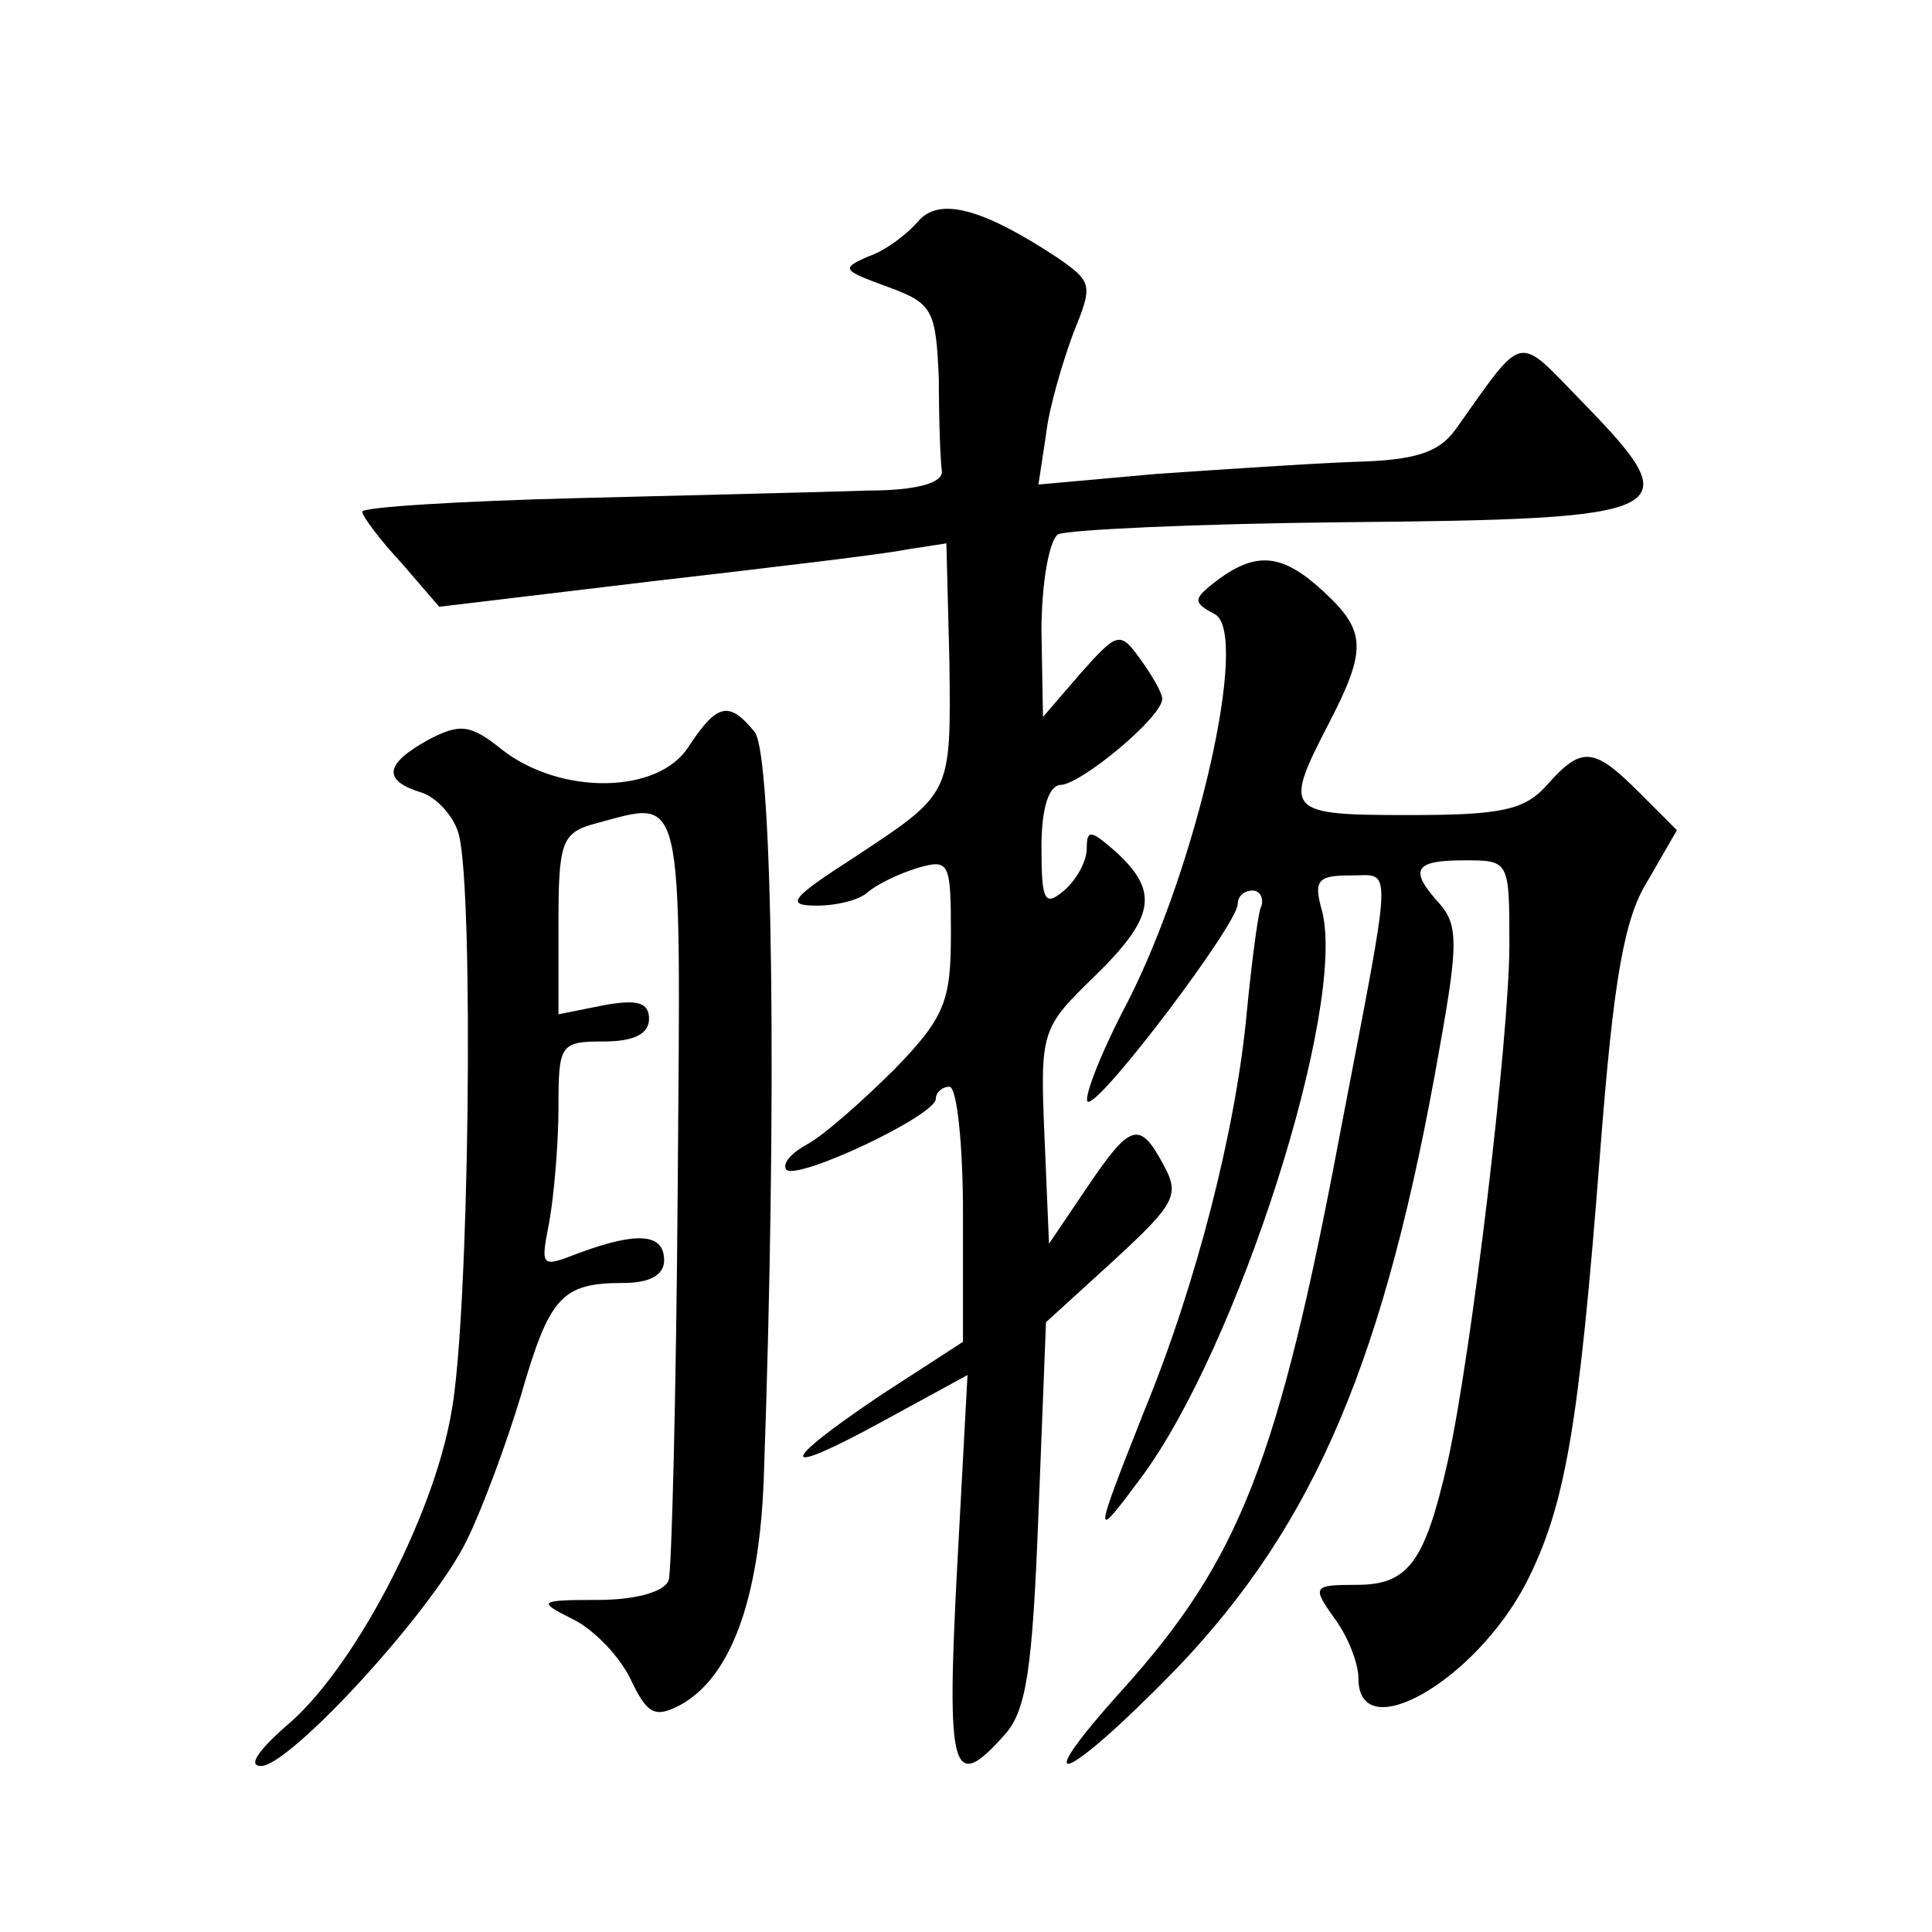 <?xml version="1.0" standalone="no"?>
<!DOCTYPE svg PUBLIC "-//W3C//DTD SVG 20010904//EN"
 "http://www.w3.org/TR/2001/REC-SVG-20010904/DTD/svg10.dtd">
<svg version="1.0" xmlns="http://www.w3.org/2000/svg"
 width="128pt" height="128pt" viewBox="0 0 128 128"
 preserveAspectRatio="xMidYMid meet">
<g transform="translate(0,128) scale(0.1,-0.1)"
fill="#0" stroke="none">
<path d="M608 1133 c-7 -8 -21 -19 -33 -23 -18 -8 -17 -9 13 -20 30 -11 32 -15
34 -61 0 -27 1 -54 2 -61 1 -8 -17 -13 -49 -13 -27 -1 -114 -3 -192 -5 -79 -2 -143
-6 -143 -9 0 -3 12 -19 26 -34 l25 -29 142 17 c78 9 154 18 168 21 l26 4 2 -78
c1 -89 2 -87 -63 -130 -42 -27 -46 -32 -25 -32 14 0 29 4 34 9 6 5 20 12 33 16
21 6 22 4 22 -44 0 -44 -4 -55 -37 -89 -21 -21 -47 -44 -58 -50 -11 -6 -17 -13
-14 -17 8 -7 99 36 99 47 0 4 4 8 9 8 5 0 9 -38 9 -84 l0 -85 -54 -35 c-70 -47
-69 -56 2 -17 l55 30 -7 -130 c-7 -134 -3 -147 31 -109 15 16 19 43 23 147 l5 127
45 41 c40 37 44 43 33 63 -16 30 -22 28 -51 -15 l-25 -37 -3 71 c-3 70 -2 72 33
106 40 39 43 56 15 82 -17 15 -20 16 -20 3 0 -9 -7 -21 -15 -28 -13 -11 -15 -7
-15 29 0 26 5 41 13 41 14 1 67 45 67 57 0 4 -7 16 -15 27 -13 18 -15 17 -39 -10
l-25 -29 -1 57 c0 31 5 60 11 64 6 3 91 7 188 8 223 2 231 6 160 79 -45 46 -38
48 -85 -18 -11 -15 -27 -20 -67 -21 -28 -1 -87 -5 -131 -8 l-78 -7 5 33 c2 18 11
48 18 67 13 32 13 34 -10 50 -50 33 -79 41 -93 24z M807 896 c-17 -13 -17 -15 -2
-23 23 -13 -12 -167 -58 -257 -19 -36 -30 -66 -26 -66 10 0 99 118 99 131 0 5 4
9 10 9 5 0 8 -6 5 -12 -2 -7 -6 -38 -9 -69 -7 -76 -33 -179 -68 -264 -34 -86 -34
-87 -2 -44 64 86 136 311 120 375 -6 21 -3 24 19 24 28 0 28 13 -7 -170 -41 -218
-67 -283 -143 -368 -67 -74 -40 -64 34 12 93 97 139 207 175 413 12 67 12 80 0
94 -21 23 -17 29 16 29 30 0 30 0 30 -56 0 -60 -25 -271 -41 -343 -15 -66 -26 -81
-60 -81 -29 0 -30 -1 -15 -22 9 -12 16 -30 16 -40 0 -46 77 -2 111 63 26 51 35
103 49 284 9 117 16 157 32 182 l19 33 -25 25 c-30 30 -38 31 -61 5 -15 -17 -31
-20 -92 -20 -81 0 -83 2 -53 60 26 50 25 62 -3 88 -27 25 -44 27 -70 8z M456 785
c-20 -31 -84 -32 -123 -2 -21 17 -28 18 -49 7 -29 -16 -31 -27 -5 -35 10 -3 22
-16 25 -28 10 -38 7 -320 -5 -383 -12 -70 -66 -172 -110 -208 -18 -16 -25 -26 -16
-26 19 0 113 102 136 149 10 20 26 63 36 96 19 66 27 75 68 75 17 0 27 5 27 15
0 18 -18 19 -56 5 -26 -10 -26 -10 -20 21 3 17 6 51 6 75 0 42 1 44 30 44 20 0
30 5 30 15 0 11 -8 13 -30 9 l-30 -6 0 60 c0 53 2 60 23 66 61 16 58 30 56 -241
-1 -137 -4 -254 -6 -260 -3 -8 -23 -13 -47 -13 -40 0 -40 -1 -16 -13 14 -7 31 -25
38 -40 11 -23 16 -25 32 -17 34 18 53 70 56 150 9 252 6 480 -6 495 -17 21 -25
19 -44 -10z"/>
</g>
</svg>
